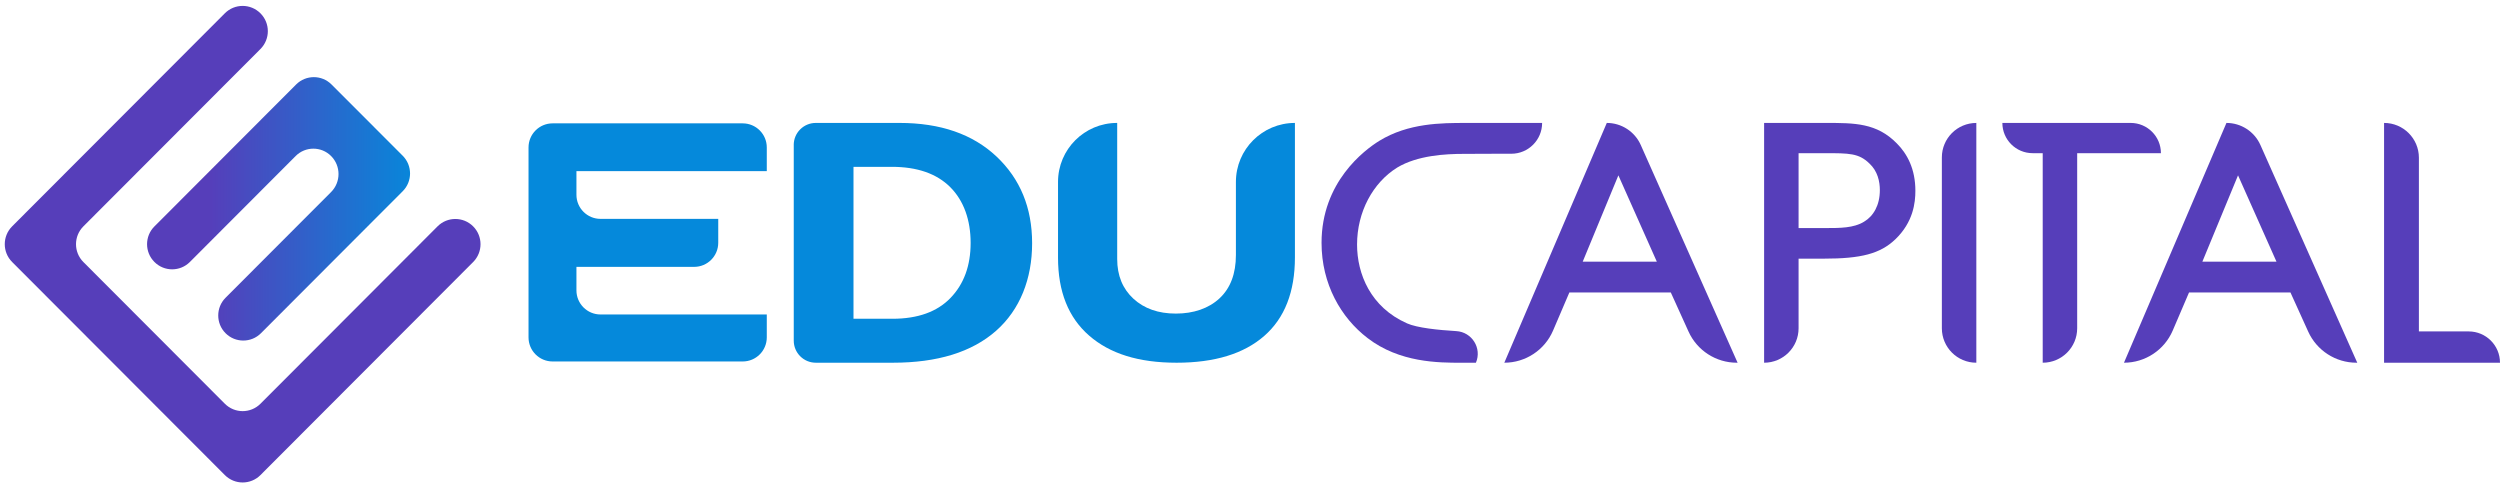 <svg width="297" height="58" viewBox="0 0 297 58" fill="none" xmlns="http://www.w3.org/2000/svg">
<path d="M94.295 17.224C94.295 15.776 95.468 14.604 96.917 14.604H106.863C111.718 14.604 115.557 15.933 118.381 18.591C121.203 21.249 122.616 24.683 122.616 28.9C122.616 33.116 121.184 36.788 118.322 39.309C115.457 41.829 111.376 43.091 106.07 43.091H96.92C95.471 43.091 94.298 41.918 94.298 40.471V17.224H94.295ZM101.395 19.823V37.869H106.027C109.032 37.869 111.333 37.044 112.924 35.392C114.516 33.739 115.311 31.561 115.311 28.857C115.311 26.153 114.505 23.851 112.894 22.238C111.281 20.626 108.967 19.82 105.948 19.82H101.398L101.395 19.823Z" fill="#0589DB"/>
<path d="M153.837 14.604V30.569C153.837 34.675 152.62 37.788 150.19 39.91C147.759 42.032 144.288 43.091 139.775 43.091C135.262 43.091 131.855 42.018 129.389 39.869C126.923 37.724 125.693 34.634 125.693 30.609V21.61C125.693 17.742 128.833 14.604 132.704 14.604H132.723V30.771C132.723 32.731 133.365 34.3 134.646 35.483C135.931 36.664 137.611 37.254 139.694 37.254C141.776 37.254 143.583 36.651 144.881 35.443C146.176 34.235 146.826 32.518 146.826 30.288V21.61C146.826 17.742 149.966 14.604 153.837 14.604Z" fill="#0589DB"/>
<path d="M216.932 14.604C220.318 14.604 222.951 14.604 225.333 17.027C226.587 18.281 227.547 20.076 227.547 22.667C227.547 24.088 227.296 26.385 225.165 28.431C223.369 30.143 221.111 30.728 216.682 30.728H213.671V38.999C213.671 41.261 211.837 43.091 209.576 43.091V14.604H216.932ZM213.671 18.197V27.094H216.932C218.562 27.094 220.234 27.094 221.445 26.341C222.573 25.673 223.326 24.379 223.326 22.583C223.326 21.581 223.075 20.327 222.071 19.408C220.817 18.197 219.689 18.197 216.762 18.197H213.668H213.671Z" fill="#563EBA"/>
<path d="M234.788 43.091C232.525 43.091 230.693 41.258 230.693 38.999V18.699C230.693 16.437 232.528 14.606 234.788 14.606V43.094V43.091Z" fill="#563EBA"/>
<path d="M256.718 18.197H246.769V38.999C246.769 41.261 244.935 43.091 242.674 43.091V18.197H241.477C239.491 18.197 237.881 16.588 237.881 14.604H253.122C255.107 14.604 256.718 16.213 256.718 18.197Z" fill="#563EBA"/>
<path d="M280.045 43.091H279.951C277.477 43.091 275.233 41.643 274.213 39.392L272.106 34.745H260.057L258.117 39.274C257.124 41.589 254.848 43.091 252.328 43.091L264.502 14.604C266.245 14.604 267.825 15.631 268.535 17.221L280.043 43.091H280.045ZM270.447 31.089L265.878 20.831L261.64 31.089H270.45H270.447Z" fill="#563EBA"/>
<path d="M287.365 39.373H293.28C295.336 39.373 297 41.037 297 43.091H283.227V14.604C285.511 14.604 287.365 16.456 287.365 18.739V39.373Z" fill="#563EBA"/>
<path d="M167.154 38.414C162.808 36.492 161.219 32.523 161.219 29.056C161.219 25.172 163.099 21.704 165.983 19.909C168.408 18.448 171.75 18.281 173.884 18.281L177.803 18.265H179.543C181.567 18.265 183.204 16.625 183.204 14.606H177.803H174.178C171.251 14.606 167.323 14.606 163.854 16.736C162.098 17.823 157 21.624 157 28.849C157 33.736 159.298 37.745 162.476 40.169C166.28 43.094 170.919 43.094 173.593 43.094H175.338C176.074 41.371 174.877 39.446 173.005 39.336C170.838 39.206 168.346 38.947 167.156 38.416L167.154 38.414Z" fill="#563EBA"/>
<path d="M206.43 43.091H206.336C203.862 43.091 201.618 41.643 200.598 39.392L198.491 34.745H186.441L184.502 39.274C183.509 41.589 181.232 43.091 178.713 43.091L190.887 14.604C192.63 14.604 194.21 15.631 194.92 17.221L206.427 43.091H206.43ZM196.832 31.089L192.263 20.831L188.025 31.089H196.835H196.832Z" fill="#563EBA"/>
<path d="M91.094 20.33V17.515C91.094 15.935 89.813 14.655 88.232 14.655H65.651C64.07 14.655 62.789 15.935 62.789 17.515V40.082C62.789 41.662 64.07 42.943 65.651 42.943H88.232C89.813 42.943 91.094 41.662 91.094 40.082V37.36H71.343C69.762 37.36 68.481 36.079 68.481 34.499V31.704H82.465C84.046 31.704 85.327 30.423 85.327 28.843V26.002H71.343C69.762 26.002 68.481 24.721 68.481 23.142V20.332H91.097L91.094 20.33Z" fill="#0589DB"/>
<path d="M30.94 1.581C29.771 0.41 27.878 0.41 26.71 1.581L3.559 24.77L1.443 26.89C0.274 28.061 0.274 29.957 1.443 31.127L3.559 33.248L24.596 54.319L26.712 56.439C27.881 57.61 29.774 57.61 30.943 56.439L33.059 54.319L56.21 31.13C57.378 29.959 57.378 28.063 56.21 26.893C55.041 25.722 53.148 25.722 51.979 26.893L30.943 47.964C29.774 49.135 27.881 49.135 26.712 47.964L9.906 31.13C8.738 29.959 8.738 28.063 9.906 26.893L30.943 5.821C32.111 4.65 32.111 2.754 30.943 1.584L30.94 1.581Z" fill="#563EBA"/>
<path d="M18.338 31.114L18.349 31.125C19.51 32.287 21.395 32.287 22.555 31.125L35.126 18.534C36.286 17.371 38.171 17.371 39.332 18.534C40.511 19.715 40.511 21.633 39.332 22.817L26.797 35.373C25.636 36.536 25.636 38.424 26.797 39.586C27.957 40.749 29.842 40.749 31.003 39.586L47.844 22.717C49.004 21.555 49.004 19.666 47.844 18.504L39.386 10.037C38.225 8.874 36.343 8.874 35.179 10.037L18.341 26.903C17.181 28.066 17.181 29.954 18.341 31.117L18.338 31.114Z" fill="url(#paint0_linear_869_2419)"/>
<defs>
<linearGradient id="paint0_linear_869_2419" x1="18.535" y1="24.81" x2="49.78" y2="24.81" gradientUnits="userSpaceOnUse">
<stop offset="0.2" stop-color="#563EBA"/>
<stop offset="1" stop-color="#0589DB"/>
</linearGradient>
</defs>
</svg>
